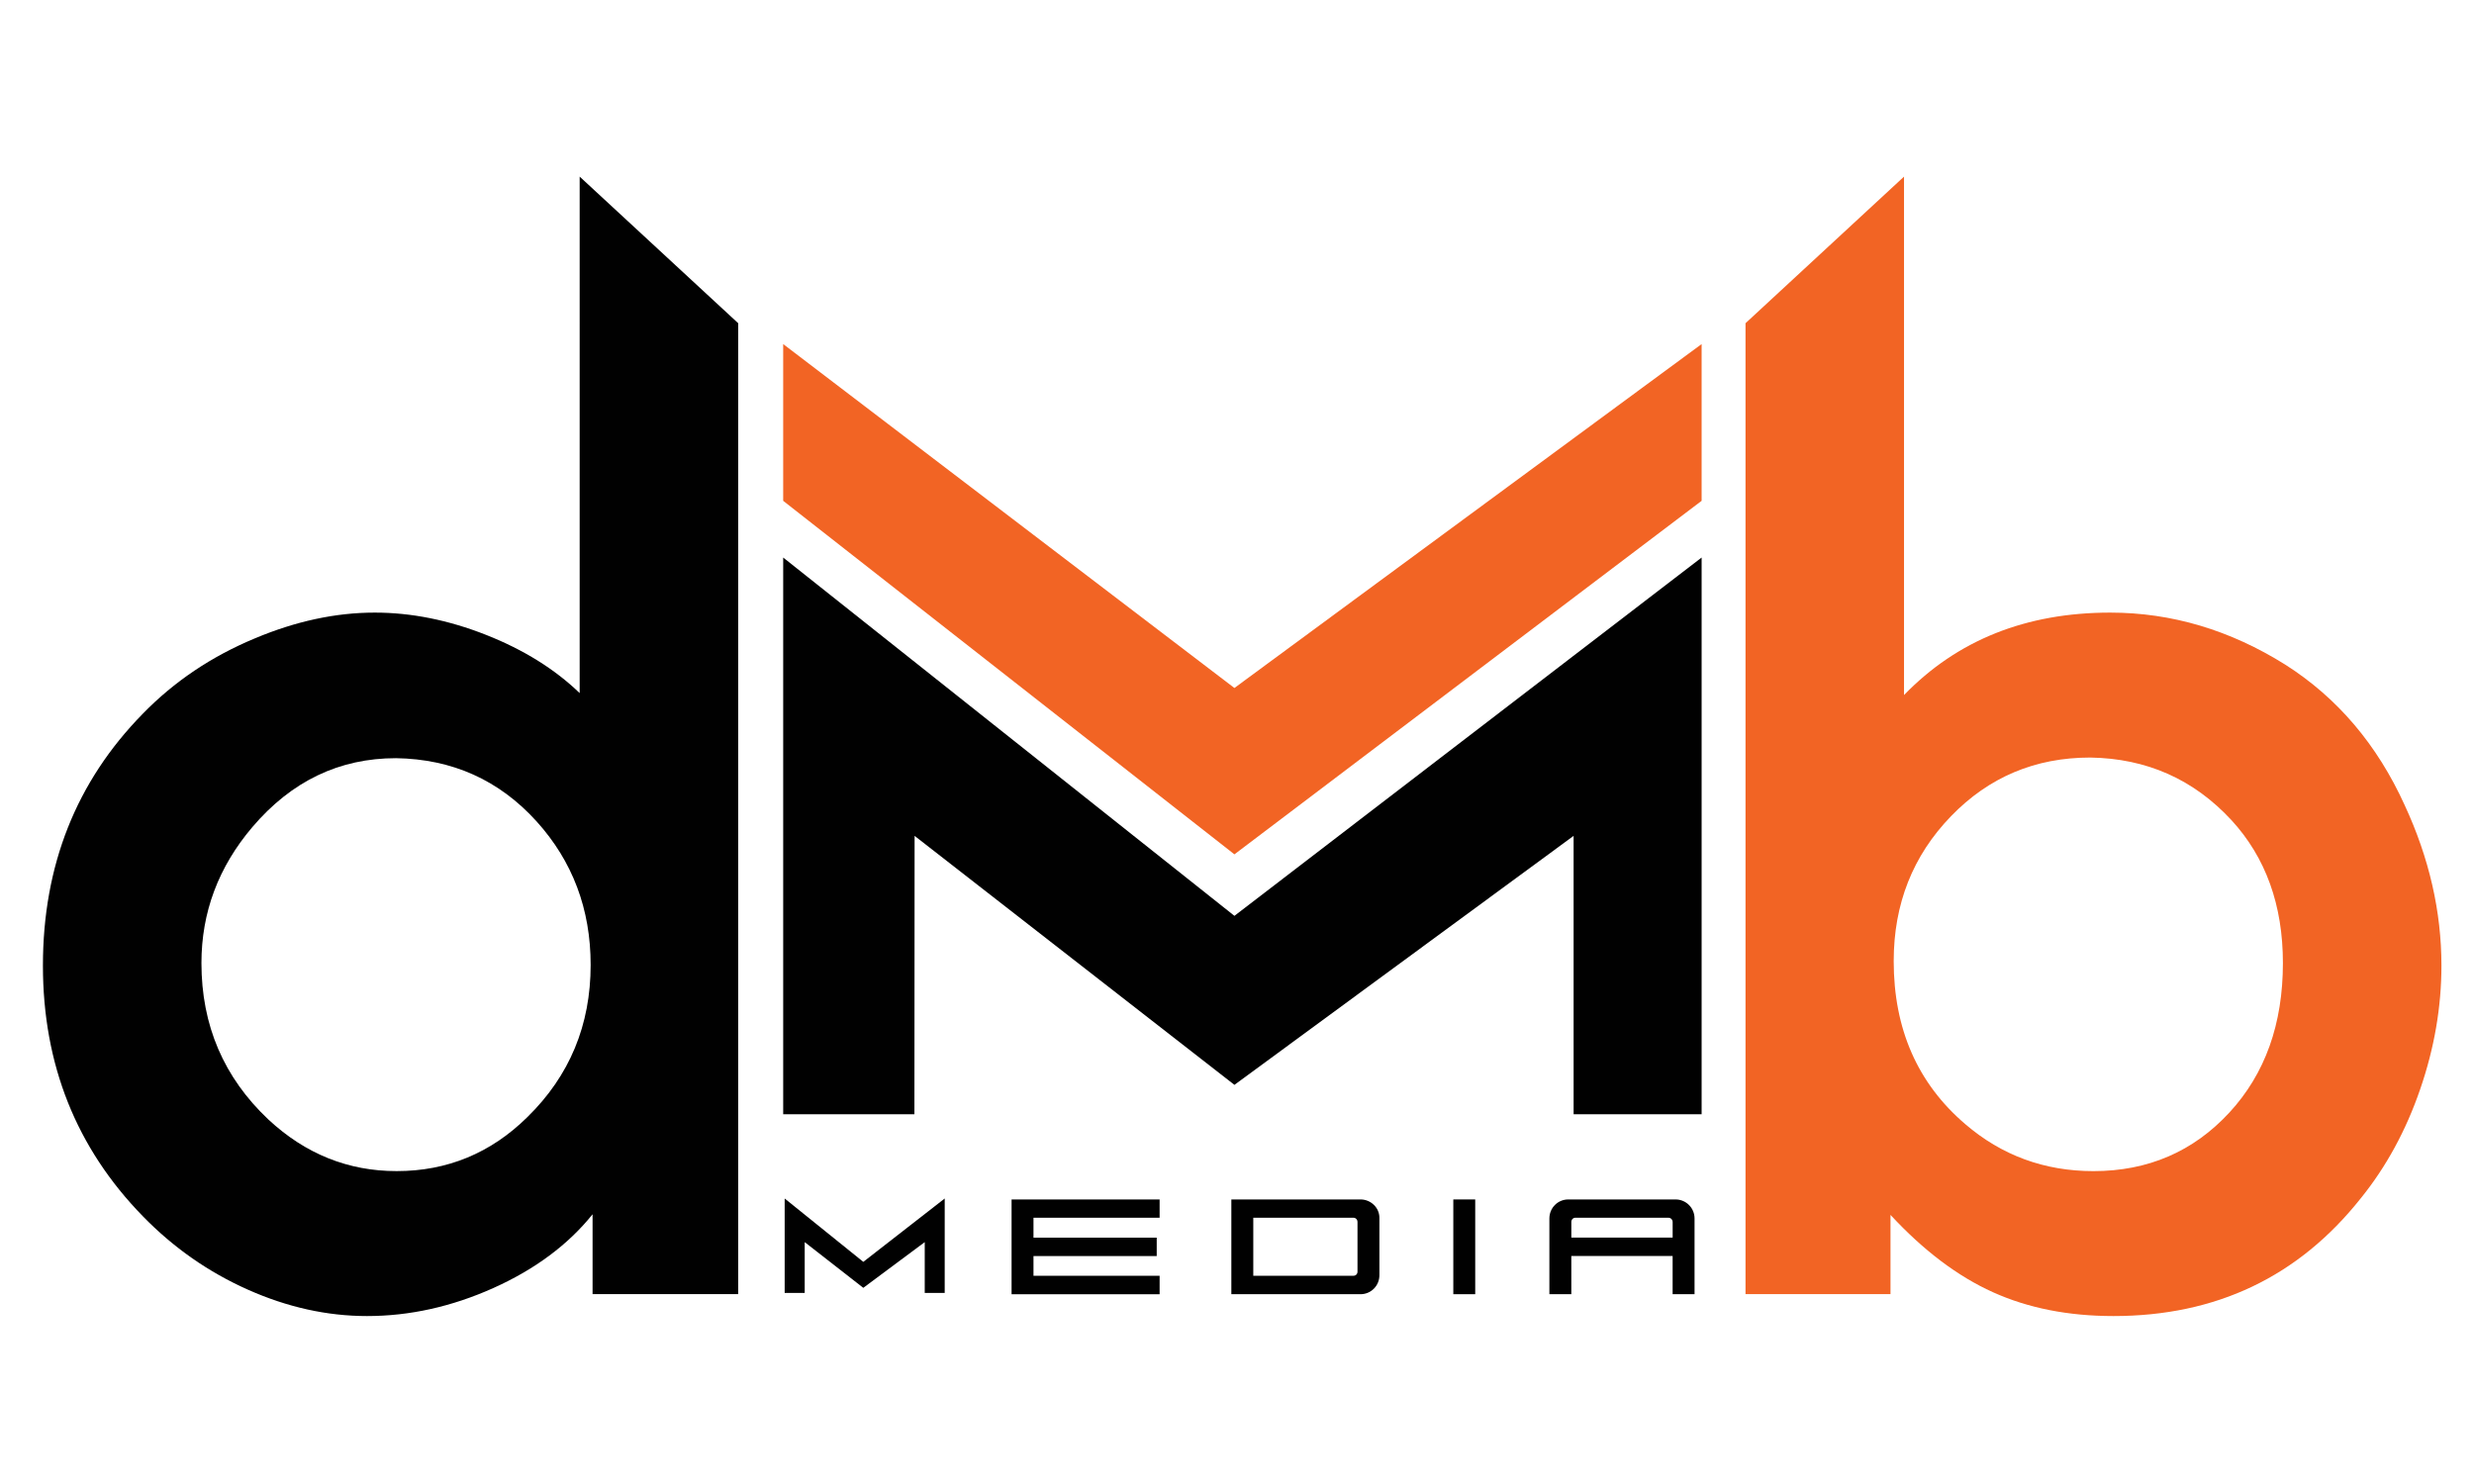 <?xml version="1.0" encoding="utf-8"?>
<!-- Generator: Adobe Illustrator 16.0.0, SVG Export Plug-In . SVG Version: 6.00 Build 0)  -->
<!DOCTYPE svg PUBLIC "-//W3C//DTD SVG 1.1//EN" "http://www.w3.org/Graphics/SVG/1.1/DTD/svg11.dtd">
<svg version="1.1" id="Layer_1" xmlns="http://www.w3.org/2000/svg" xmlns:xlink="http://www.w3.org/1999/xlink" x="0px" y="0px"
	 width="141.73px" height="85.04px" viewBox="0 0 141.73 85.04" enable-background="new 0 0 141.73 85.04" xml:space="preserve">
<path fill="#010101" d="M42.289,18.521v55.637h-8.342v-4.576c-1.403,1.746-3.298,3.156-5.685,4.227
	c-2.387,1.07-4.799,1.605-7.235,1.605c-2.289,0-4.565-0.505-6.829-1.514c-2.265-1.009-4.27-2.412-6.017-4.208
	c-3.815-3.913-5.722-8.7-5.722-14.36c0-5.733,1.907-10.544,5.722-14.433c1.796-1.846,3.937-3.286,6.422-4.319
	c2.338-0.984,4.626-1.476,6.866-1.476c2.091,0,4.214,0.424,6.368,1.273c2.153,0.849,3.943,1.962,5.371,3.34V10.121L42.289,18.521z
	 M22.688,43.446c-3.249,0-5.993,1.316-8.232,3.95c-1.944,2.288-2.916,4.885-2.916,7.789c0,3.568,1.279,6.558,3.839,8.97
	c2.116,1.969,4.564,2.953,7.346,2.953c2.903,0,5.402-1.034,7.494-3.101c2.411-2.363,3.618-5.266,3.618-8.712
	c0-3.199-1.034-5.943-3.101-8.231C28.595,44.701,25.912,43.496,22.688,43.446z"/>
<path fill="#F26424" d="M99.997,74.158V18.521l9.08-8.4v29.708c3.051-3.15,6.989-4.725,11.813-4.725c3.52,0,6.866,0.997,10.041,2.99
	c2.977,1.896,5.255,4.578,6.829,8.047c1.403,3.027,2.105,6.092,2.105,9.191c0,2.363-0.406,4.726-1.219,7.088
	c-0.812,2.363-1.944,4.442-3.396,6.238c-3.568,4.504-8.294,6.756-14.176,6.756c-2.584,0-4.886-0.455-6.902-1.366
	c-2.019-0.91-3.975-2.387-5.869-4.43v4.54H99.997L99.997,74.158z M119.746,43.41c-3.151,0-5.81,1.12-7.975,3.359
	c-2.191,2.265-3.285,5.032-3.285,8.306c0,3.889,1.366,7.002,4.098,9.34c2.091,1.797,4.541,2.694,7.347,2.694
	c3.124,0,5.722-1.12,7.788-3.359c2.043-2.215,3.064-5.069,3.064-8.563c0-3.322-0.984-6.055-2.953-8.195
	C125.664,44.652,122.97,43.459,119.746,43.41z"/>
<polygon fill="#010101" points="44.867,63.849 44.867,31.949 70.717,52.481 97.482,31.949 97.482,63.849 90.149,63.849 
	90.148,47.898 70.718,62.166 52.395,47.898 52.384,63.849 "/>
<polygon fill="#F26424" points="44.867,28.699 70.717,48.957 97.482,28.699 97.482,19.716 70.717,39.424 44.867,19.716 "/>
<g>
	<path fill="#010101" d="M57.951,74.162v-5.43h8.481v1.048h-7.226v1.14h7.06v1.055h-7.06v1.131h7.226v1.057H57.951z"/>
	<path fill="#010101" d="M77.942,74.162h-7.401v-5.43h7.401c0.582,0,1.081,0.465,1.081,1.048v3.292
		C79.023,73.68,78.541,74.162,77.942,74.162z M77.768,70.021c0-0.133-0.1-0.241-0.232-0.241h-5.738v3.325h5.738
		c0.133,0,0.232-0.1,0.232-0.232V70.021z"/>
	<path fill="#010101" d="M83.257,74.162v-5.43h1.255v5.43H83.257z"/>
	<path fill="#010101" d="M95.821,74.162v-2.188h-5.804v2.188h-1.256v-4.341c0-0.606,0.482-1.089,1.081-1.089h6.146
		c0.599,0,1.089,0.482,1.089,1.089v4.341H95.821z M95.821,70.021c0-0.133-0.107-0.241-0.241-0.241h-5.33
		c-0.133,0-0.232,0.108-0.232,0.241v0.898h5.804V70.021z"/>
</g>
<polygon fill="#010101" points="44.952,74.09 44.952,68.678 49.457,72.309 54.121,68.678 54.12,74.09 52.976,74.09 52.976,71.178 
	49.456,73.797 46.1,71.178 46.1,74.09 "/>
</svg>
